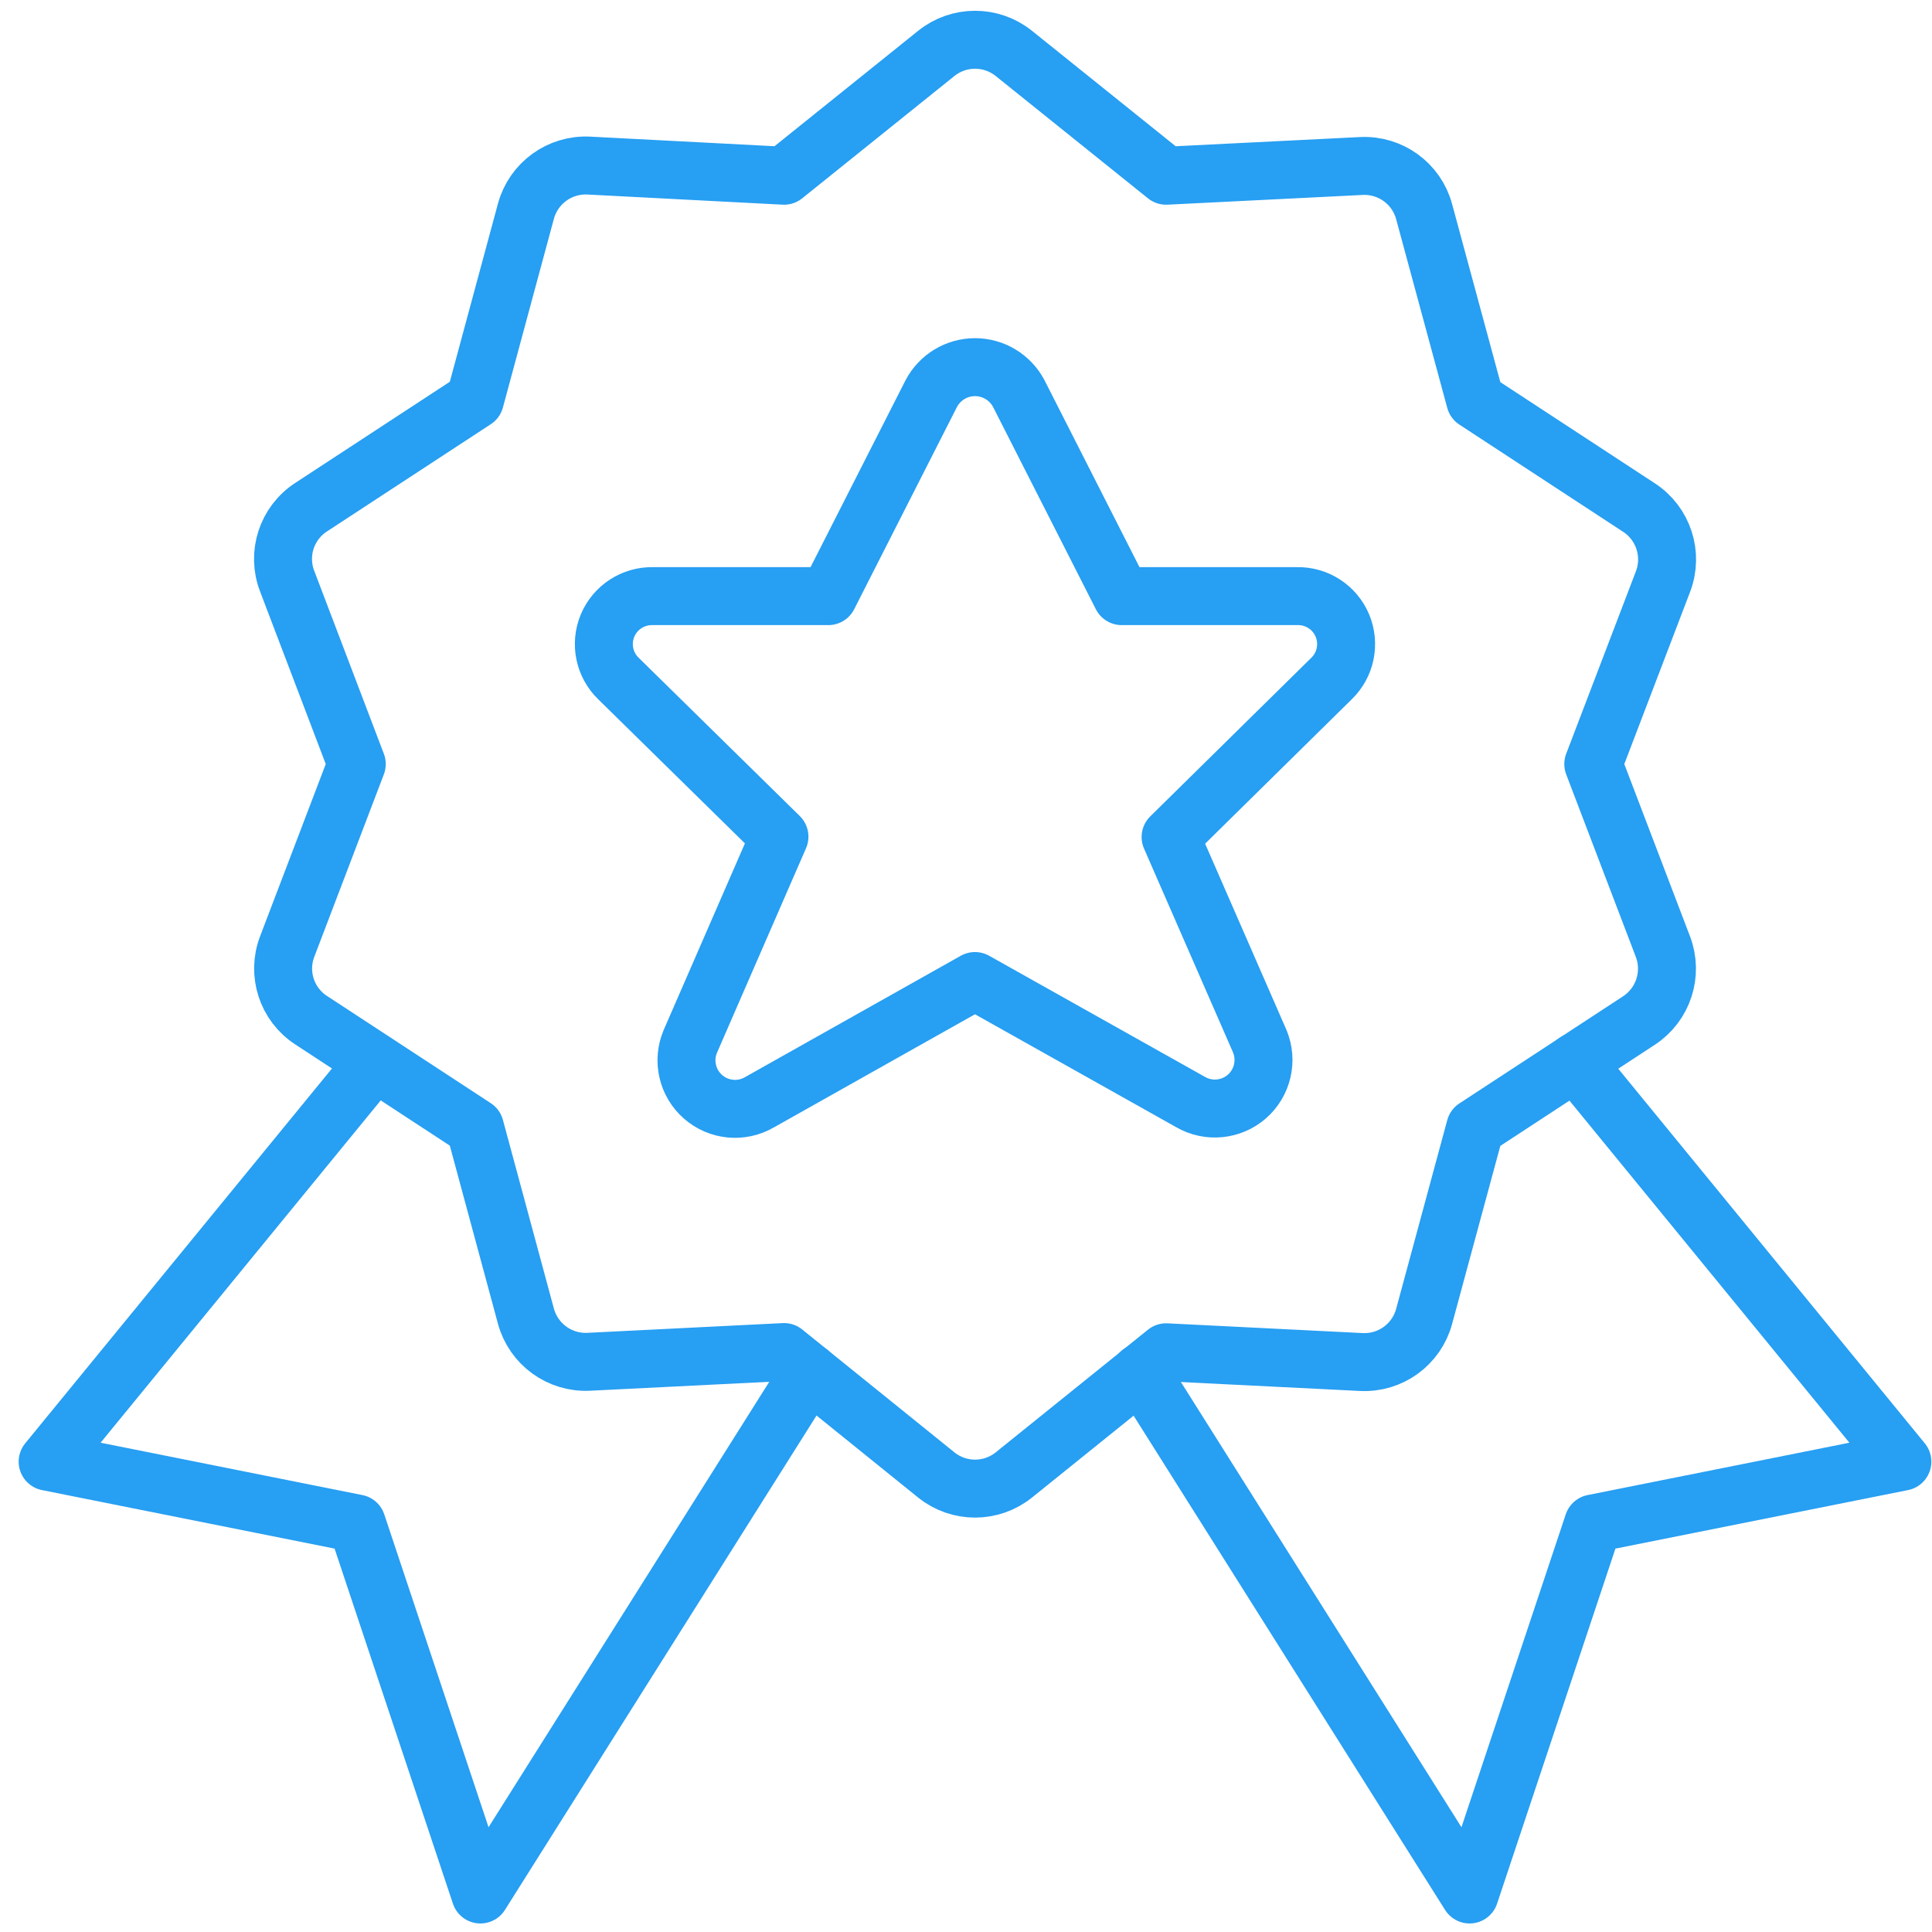 <svg width="50" height="50" viewBox="0 0 50 50" fill="none" xmlns="http://www.w3.org/2000/svg">
<path fill-rule="evenodd" clip-rule="evenodd" d="M26.365 10.184L29.03 15.428H33.565C34.077 15.415 34.543 15.718 34.741 16.189C34.938 16.661 34.827 17.206 34.459 17.561L30.295 21.662L32.603 26.948C32.81 27.446 32.676 28.021 32.271 28.377C31.865 28.732 31.278 28.79 30.811 28.52L25.232 25.389L19.654 28.527C19.187 28.798 18.599 28.741 18.193 28.384C17.788 28.028 17.655 27.453 17.864 26.955L20.172 21.653L16.006 17.561C15.638 17.206 15.526 16.66 15.724 16.188C15.922 15.717 16.39 15.415 16.902 15.428H21.437L24.102 10.184C24.323 9.765 24.759 9.502 25.233 9.502C25.708 9.502 26.143 9.765 26.365 10.184Z" stroke="#279FF2" stroke-width="1.5" stroke-linecap="round" stroke-linejoin="round"/>
<path d="M9.696 27.486L1.233 37.828L9.233 39.428L12.433 49.029L20.947 35.52" stroke="#279FF2" stroke-width="1.5" stroke-linecap="round" stroke-linejoin="round"/>
<path d="M40.77 27.486L49.233 37.828L41.233 39.428L38.033 49.029L29.52 35.52" stroke="#279FF2" stroke-width="1.5" stroke-linecap="round" stroke-linejoin="round"/>
<path fill-rule="evenodd" clip-rule="evenodd" d="M26.238 1.382L30.179 4.548L35.233 4.296C35.984 4.259 36.66 4.75 36.856 5.476L38.179 10.361L42.416 13.135C43.05 13.548 43.309 14.348 43.037 15.055L41.234 19.774L43.037 24.501C43.304 25.204 43.045 25.999 42.416 26.411L38.179 29.184L36.856 34.069C36.66 34.795 35.984 35.286 35.233 35.249L30.179 34.997L26.238 38.172C25.652 38.643 24.817 38.643 24.231 38.172L20.291 34.991L15.237 35.243C14.485 35.28 13.809 34.789 13.611 34.063L12.291 29.178L8.054 26.404C7.422 25.994 7.163 25.198 7.433 24.495L9.233 19.774L7.433 15.044C7.158 14.338 7.418 13.536 8.054 13.124L12.291 10.351L13.611 5.465C13.809 4.739 14.485 4.248 15.237 4.285L20.291 4.548L24.231 1.382C24.817 0.911 25.652 0.911 26.238 1.382Z" stroke="#279FF2" stroke-width="1.5" stroke-linecap="round" stroke-linejoin="round"/>
</svg>
